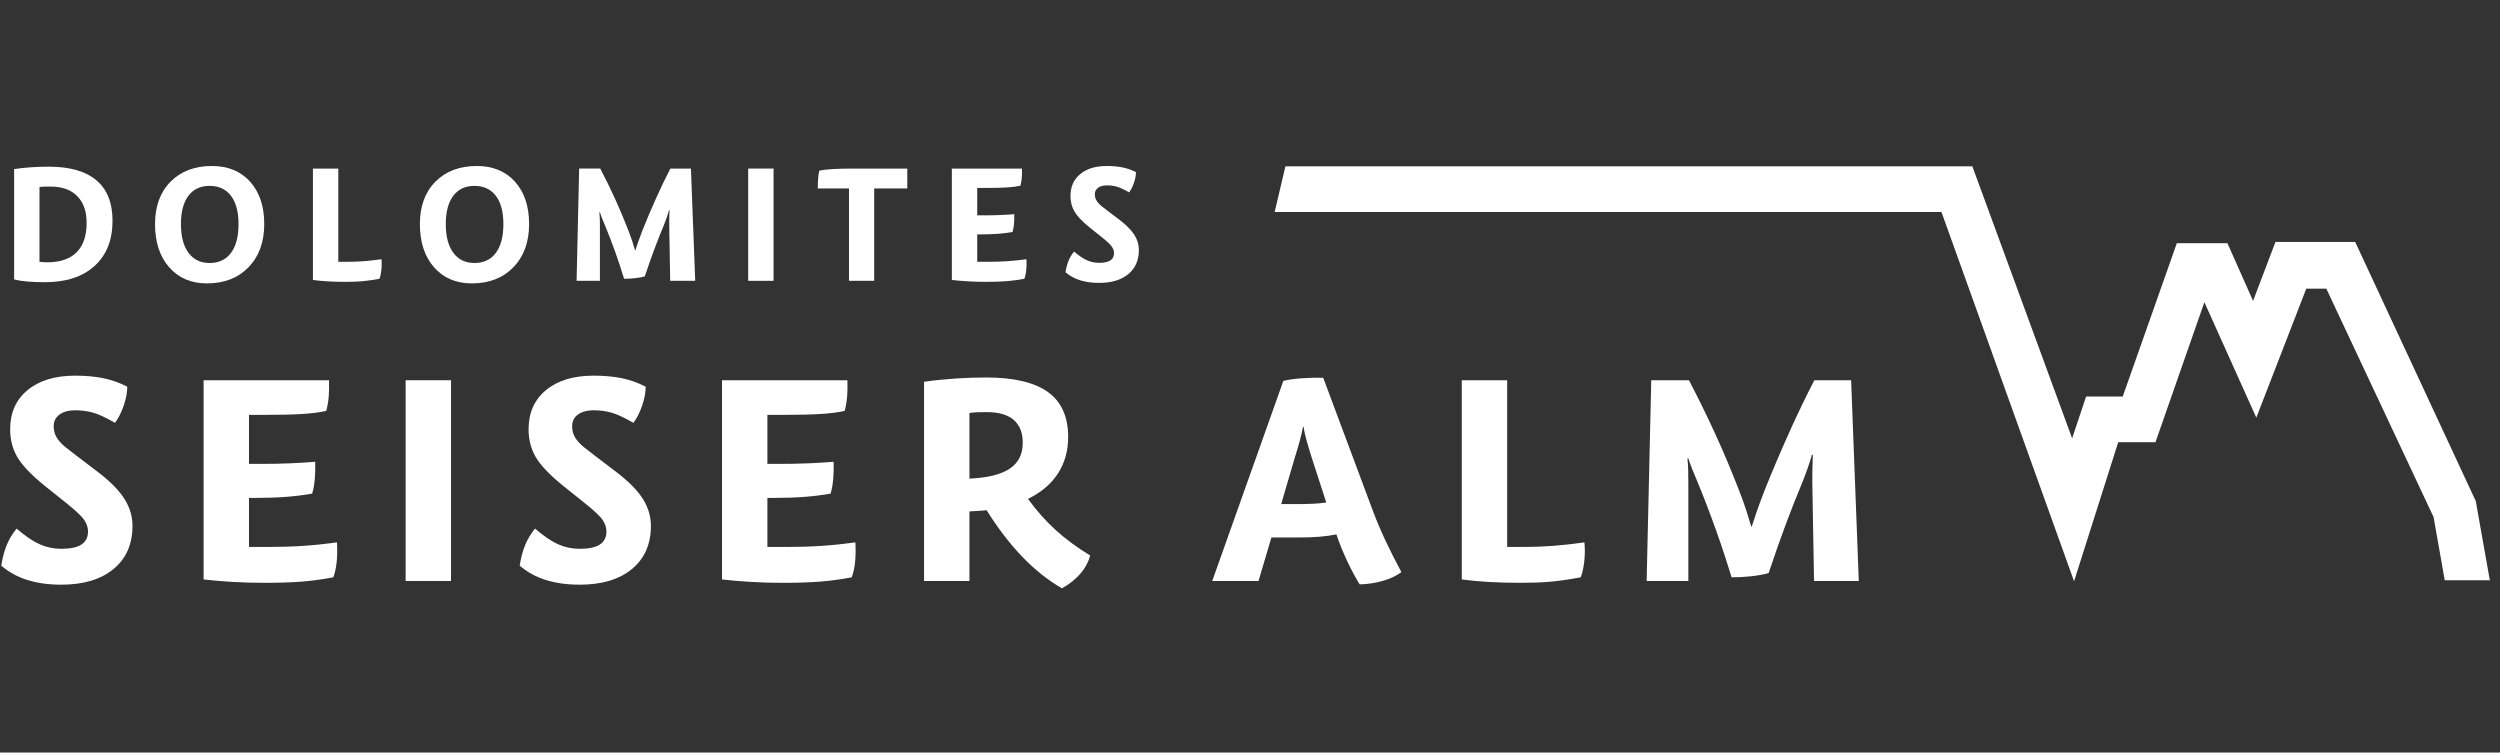 <?xml version="1.0" encoding="UTF-8" standalone="no"?>
<!DOCTYPE svg PUBLIC "-//W3C//DTD SVG 1.1//EN" "http://www.w3.org/Graphics/SVG/1.1/DTD/svg11.dtd">
<svg width="100%" height="100%" viewBox="0 0 392 118" version="1.1" xmlns="http://www.w3.org/2000/svg" xmlns:xlink="http://www.w3.org/1999/xlink" xml:space="preserve" xmlns:serif="http://www.serif.com/" style="fill-rule:evenodd;clip-rule:evenodd;stroke-linejoin:round;stroke-miterlimit:2;">
    <rect x="0" y="0" width="392" height="118" fill="#333333" stroke="none"/>
    <g transform="matrix(1,0,0,1,-2044,-2326)">
        <g transform="matrix(2.378,0,0,4.973,0,0)">
            <g transform="matrix(0.387,0,0,0.185,847.26,466.803)">
                <g transform="matrix(1,0,0,1,-0.061,-0.935)">
                    <path d="M39.472,54.018C43.075,54.018 45.893,53.094 47.928,51.243C49.963,49.393 50.98,46.823 50.98,43.532C50.98,40.494 50.064,38.201 48.234,36.654C46.403,35.106 43.707,34.332 40.143,34.332C39.072,34.332 38.04,34.366 37.047,34.434C36.054,34.502 35.109,34.605 34.214,34.741L34.214,53.55C34.817,53.706 35.552,53.822 36.419,53.901C37.286,53.979 38.304,54.018 39.472,54.018ZM38.537,37.807C38.751,37.768 39.004,37.744 39.296,37.734C39.588,37.724 39.958,37.719 40.406,37.719C42.372,37.719 43.891,38.26 44.962,39.34C46.033,40.42 46.569,41.944 46.569,43.911C46.569,46.112 45.999,47.781 44.86,48.92C43.721,50.059 42.061,50.628 39.88,50.628C39.607,50.628 39.359,50.619 39.135,50.599C38.911,50.58 38.712,50.56 38.536,50.541L38.536,37.807L38.537,37.807Z" style="fill:#fff;fill-rule:nonzero;"/>
                </g>
                <g transform="matrix(1,0,0,1,-0.061,-0.935)">
                    <path d="M74.157,51.462C75.939,49.622 76.83,47.173 76.83,44.116C76.83,41.078 76.027,38.669 74.42,36.887C72.813,35.105 70.647,34.215 67.921,34.215C64.981,34.215 62.629,35.106 60.867,36.887C59.104,38.669 58.223,41.078 58.223,44.116C58.223,47.193 59.026,49.647 60.633,51.477C62.239,53.308 64.386,54.223 67.073,54.223C70.014,54.222 72.375,53.302 74.157,51.462ZM63.92,49.008C63.063,47.85 62.635,46.218 62.635,44.115C62.635,42.032 63.058,40.426 63.906,39.296C64.753,38.167 65.955,37.602 67.513,37.602C69.091,37.602 70.307,38.167 71.164,39.296C72.02,40.426 72.449,42.032 72.449,44.115C72.449,46.238 72.02,47.874 71.164,49.022C70.307,50.171 69.09,50.746 67.513,50.746C65.974,50.747 64.776,50.167 63.92,49.008Z" style="fill:#fff;fill-rule:nonzero;"/>
                </g>
                <g transform="matrix(1,0,0,1,-0.061,-0.935)">
                    <path d="M93.785,50.44C92.879,50.509 91.94,50.543 90.966,50.543L89.447,50.543L89.447,34.653L85.124,34.653L85.124,53.639C85.825,53.737 86.653,53.814 87.607,53.872C88.561,53.931 89.612,53.96 90.762,53.96C91.774,53.96 92.69,53.926 93.508,53.857C94.326,53.788 95.309,53.648 96.458,53.434C96.614,53.025 96.726,52.519 96.794,51.915C96.862,51.312 96.867,50.708 96.809,50.104C95.698,50.26 94.691,50.372 93.785,50.44Z" style="fill:#fff;fill-rule:nonzero;"/>
                </g>
                <g transform="matrix(1,0,0,1,-0.061,-0.935)">
                    <path d="M119.547,36.887C117.941,35.105 115.774,34.215 113.048,34.215C110.108,34.215 107.756,35.106 105.994,36.887C104.231,38.669 103.35,41.078 103.35,44.116C103.35,47.193 104.153,49.647 105.76,51.477C107.367,53.308 109.513,54.223 112.201,54.223C115.141,54.223 117.502,53.303 119.284,51.463C121.066,49.623 121.956,47.174 121.956,44.117C121.957,41.078 121.153,38.669 119.547,36.887ZM116.29,49.023C115.433,50.172 114.216,50.747 112.639,50.747C111.1,50.747 109.903,50.167 109.046,49.009C108.189,47.851 107.761,46.219 107.761,44.116C107.761,42.033 108.184,40.427 109.032,39.297C109.879,38.168 111.081,37.603 112.639,37.603C114.216,37.603 115.433,38.168 116.29,39.297C117.147,40.427 117.575,42.033 117.575,44.116C117.575,46.239 117.147,47.875 116.29,49.023Z" style="fill:#fff;fill-rule:nonzero;"/>
                </g>
                <g transform="matrix(1,0,0,1,-0.061,-0.935)">
                    <path d="M146.024,34.652C145.226,36.191 144.418,37.87 143.6,39.691C142.782,41.512 142.003,43.347 141.264,45.197C140.913,46.113 140.655,46.813 140.49,47.3C140.324,47.787 140.183,48.216 140.066,48.585L140.008,48.585C139.891,48.176 139.74,47.685 139.555,47.11C139.37,46.536 139.141,45.898 138.869,45.197C138.148,43.327 137.384,41.512 136.576,39.749C135.767,37.987 134.935,36.288 134.078,34.652L130.485,34.652L130.047,53.784L134.02,53.784L134.02,44.554C134.02,44.087 134.015,43.648 134.005,43.24C133.995,42.831 133.971,42.451 133.932,42.101L134.02,42.101C134.097,42.354 134.214,42.681 134.37,43.08C134.526,43.479 134.701,43.903 134.896,44.351C135.5,45.811 136.079,47.321 136.634,48.878C137.189,50.436 137.69,51.955 138.138,53.435C138.761,53.435 139.389,53.401 140.022,53.333C140.654,53.265 141.205,53.163 141.672,53.026C142.276,51.215 142.836,49.623 143.352,48.251C143.868,46.878 144.379,45.588 144.885,44.381C145.041,43.992 145.211,43.534 145.396,43.008C145.581,42.483 145.712,42.064 145.791,41.752L145.878,41.752C145.858,42.239 145.844,42.794 145.835,43.417C145.825,44.041 145.83,44.712 145.85,45.432L145.996,53.786L150.26,53.786L149.53,34.654L146.024,34.654L146.024,34.652Z" style="fill:#fff;fill-rule:nonzero;"/>
                </g>
                <g transform="matrix(1,0,0,1,-0.061,-0.935)">
                    <rect x="159.285" y="34.652" width="4.323" height="19.132" style="fill:#fff;"/>
                </g>
                <g transform="matrix(1,0,0,1,-0.061,-0.935)">
                    <path d="M173.627,34.74C172.692,34.799 171.952,34.886 171.407,35.003C171.309,35.393 171.241,35.826 171.203,36.303C171.163,36.78 171.144,37.36 171.144,38.041L176.46,38.041L176.46,53.785L180.754,53.785L180.754,38.041L186.391,38.041L186.391,34.653L177.248,34.653C175.768,34.652 174.561,34.682 173.627,34.74Z" style="fill:#fff;fill-rule:nonzero;"/>
                </g>
                <g transform="matrix(1,0,0,1,-0.061,-0.935)">
                    <path d="M199.797,53.96C201.18,53.96 202.362,53.92 203.346,53.843C204.329,53.765 205.327,53.629 206.34,53.434C206.496,53.025 206.603,52.538 206.661,51.974C206.72,51.41 206.729,50.786 206.69,50.104C205.561,50.26 204.48,50.372 203.448,50.44C202.416,50.509 201.277,50.543 200.031,50.543L198.308,50.543L198.308,45.87L198.863,45.87C199.973,45.87 200.971,45.836 201.857,45.767C202.743,45.699 203.565,45.597 204.325,45.46C204.442,45.09 204.525,44.638 204.574,44.102C204.622,43.566 204.637,43.006 204.618,42.422C203.955,42.481 203.177,42.529 202.281,42.568C201.385,42.607 200.421,42.627 199.389,42.627L198.308,42.627L198.308,37.954L199.827,37.954C201.327,37.954 202.529,37.925 203.434,37.866C204.339,37.807 205.084,37.71 205.668,37.574C205.785,37.146 205.862,36.703 205.902,36.245C205.941,35.788 205.95,35.257 205.931,34.653L193.984,34.653L193.984,53.639C194.841,53.737 195.756,53.814 196.73,53.872C197.704,53.93 198.726,53.96 199.797,53.96Z" style="fill:#fff;fill-rule:nonzero;"/>
                </g>
                <g transform="matrix(1,0,0,1,-0.061,-0.935)">
                    <path d="M222.58,43.415L220.506,41.838C220.097,41.526 219.771,41.273 219.527,41.078C219.283,40.884 219.133,40.747 219.074,40.669C218.821,40.416 218.636,40.158 218.519,39.895C218.402,39.632 218.344,39.345 218.344,39.033C218.344,38.566 218.529,38.196 218.899,37.923C219.269,37.651 219.775,37.514 220.418,37.514C220.982,37.514 221.532,37.587 222.068,37.733C222.603,37.879 223.309,38.205 224.186,38.712C224.517,38.264 224.794,37.714 225.019,37.062C225.243,36.41 225.354,35.811 225.354,35.266C224.595,34.877 223.821,34.604 223.032,34.448C222.243,34.292 221.362,34.215 220.388,34.215C218.479,34.215 216.971,34.673 215.861,35.588C214.751,36.504 214.196,37.75 214.196,39.327C214.196,40.301 214.42,41.177 214.868,41.956C215.316,42.735 216.173,43.641 217.438,44.672L219.483,46.308C220.437,47.067 221.031,47.627 221.265,47.988C221.498,48.348 221.616,48.703 221.616,49.054C221.616,49.619 221.407,50.037 220.988,50.31C220.569,50.583 219.932,50.719 219.075,50.719C218.354,50.719 217.673,50.578 217.031,50.295C216.388,50.013 215.648,49.511 214.811,48.791C214.402,49.297 214.085,49.828 213.861,50.383C213.637,50.938 213.467,51.586 213.35,52.325C214.051,52.929 214.873,53.382 215.818,53.683C216.762,53.985 217.848,54.136 219.075,54.136C221.178,54.136 222.833,53.639 224.041,52.646C225.248,51.653 225.852,50.28 225.852,48.527C225.852,47.631 225.599,46.779 225.093,45.971C224.585,45.163 223.748,44.311 222.58,43.415Z" style="fill:#fff;fill-rule:nonzero;"/>
                </g>
                <g transform="matrix(1,0,0,1,-0.061,-0.935)">
                    <path d="M48.53,86.399L44.821,83.578C44.09,83.021 43.507,82.568 43.071,82.22C42.635,81.872 42.366,81.628 42.261,81.489C41.808,81.037 41.477,80.575 41.268,80.105C41.059,79.635 40.955,79.122 40.955,78.564C40.955,77.728 41.286,77.067 41.948,76.579C42.609,76.092 43.515,75.848 44.664,75.848C45.673,75.848 46.657,75.979 47.615,76.24C48.573,76.501 49.835,77.085 51.402,77.99C51.994,77.19 52.49,76.206 52.891,75.039C53.291,73.872 53.492,72.802 53.492,71.827C52.134,71.131 50.75,70.643 49.339,70.364C47.929,70.086 46.353,69.947 44.612,69.947C41.198,69.947 38.5,70.765 36.515,72.402C34.53,74.039 33.537,76.267 33.537,79.088C33.537,80.83 33.937,82.397 34.739,83.789C35.539,85.182 37.072,86.802 39.336,88.647L42.992,91.572C44.698,92.93 45.761,93.931 46.179,94.575C46.597,95.22 46.806,95.855 46.806,96.482C46.806,97.492 46.431,98.241 45.683,98.728C44.933,99.216 43.793,99.459 42.262,99.459C40.973,99.459 39.755,99.207 38.605,98.701C37.456,98.197 36.132,97.3 34.635,96.011C33.904,96.917 33.337,97.865 32.937,98.858C32.536,99.851 32.232,101.009 32.023,102.332C33.276,103.412 34.747,104.222 36.437,104.761C38.126,105.301 40.067,105.571 42.262,105.571C46.023,105.571 48.982,104.683 51.142,102.907C53.301,101.131 54.381,98.676 54.381,95.542C54.381,93.941 53.928,92.417 53.023,90.971C52.117,89.524 50.62,88.001 48.53,86.399Z" style="fill:#fff;fill-rule:nonzero;"/>
                </g>
                <g transform="matrix(1,0,0,1,-0.061,-0.935)">
                    <path d="M83.423,98.961C81.577,99.084 79.54,99.144 77.312,99.144L74.23,99.144L74.23,90.786L75.223,90.786C77.208,90.786 78.992,90.725 80.577,90.603C82.161,90.481 83.633,90.298 84.991,90.054C85.2,89.393 85.347,88.583 85.435,87.625C85.521,86.667 85.548,85.666 85.513,84.622C84.329,84.726 82.936,84.813 81.334,84.883C79.732,84.953 78.008,84.987 76.163,84.987L74.23,84.987L74.23,76.63L76.946,76.63C79.627,76.63 81.778,76.578 83.397,76.473C85.016,76.369 86.348,76.195 87.393,75.951C87.602,75.185 87.741,74.393 87.811,73.575C87.88,72.757 87.897,71.808 87.863,70.728L66.499,70.728L66.499,104.681C68.031,104.856 69.667,104.994 71.409,105.099C73.15,105.203 74.978,105.256 76.894,105.256C79.366,105.256 81.482,105.186 83.241,105.047C84.999,104.908 86.784,104.664 88.595,104.316C88.873,103.585 89.065,102.714 89.17,101.704C89.274,100.694 89.292,99.58 89.222,98.361C87.201,98.64 85.269,98.839 83.423,98.961Z" style="fill:#fff;fill-rule:nonzero;"/>
                </g>
                <g transform="matrix(1,0,0,1,-0.061,-0.935)">
                    <rect x="100.921" y="70.728" width="7.731" height="34.214" style="fill:#fff;"/>
                </g>
                <g transform="matrix(1,0,0,1,-0.061,-0.935)">
                    <path d="M136.859,86.399L133.15,83.578C132.419,83.021 131.835,82.568 131.4,82.22C130.964,81.872 130.695,81.628 130.59,81.489C130.137,81.037 129.807,80.575 129.598,80.105C129.389,79.635 129.285,79.122 129.285,78.564C129.285,77.728 129.616,77.067 130.277,76.579C130.938,76.092 131.844,75.848 132.993,75.848C134.003,75.848 134.986,75.979 135.945,76.24C136.902,76.501 138.165,77.085 139.732,77.99C140.323,77.19 140.82,76.206 141.22,75.039C141.62,73.872 141.821,72.802 141.821,71.827C140.463,71.131 139.078,70.643 137.668,70.364C136.257,70.086 134.682,69.947 132.94,69.947C129.527,69.947 126.829,70.765 124.844,72.402C122.859,74.039 121.866,76.267 121.866,79.088C121.866,80.83 122.266,82.397 123.067,83.789C123.868,85.182 125.4,86.802 127.664,88.647L131.321,91.572C133.027,92.93 134.09,93.931 134.508,94.575C134.926,95.22 135.134,95.855 135.134,96.482C135.134,97.492 134.759,98.241 134.011,98.728C133.262,99.216 132.122,99.459 130.59,99.459C129.301,99.459 128.083,99.207 126.934,98.701C125.785,98.197 124.461,97.3 122.964,96.011C122.233,96.917 121.667,97.865 121.267,98.858C120.866,99.851 120.561,101.009 120.353,102.332C121.606,103.412 123.077,104.222 124.767,104.761C126.456,105.301 128.397,105.571 130.591,105.571C134.352,105.571 137.312,104.683 139.471,102.907C141.63,101.131 142.709,98.676 142.709,95.542C142.709,93.941 142.256,92.417 141.351,90.971C140.445,89.524 138.948,88.001 136.859,86.399Z" style="fill:#fff;fill-rule:nonzero;"/>
                </g>
                <g transform="matrix(1,0,0,1,-0.061,-0.935)">
                    <path d="M171.752,98.961C169.906,99.084 167.869,99.144 165.641,99.144L162.559,99.144L162.559,90.786L163.551,90.786C165.536,90.786 167.321,90.725 168.905,90.603C170.489,90.481 171.961,90.298 173.319,90.054C173.528,89.393 173.676,88.583 173.763,87.625C173.849,86.667 173.875,85.666 173.841,84.622C172.657,84.726 171.263,84.813 169.662,84.883C168.06,84.953 166.336,84.987 164.491,84.987L162.558,84.987L162.558,76.63L165.274,76.63C167.955,76.63 170.106,76.578 171.725,76.473C173.344,76.369 174.676,76.195 175.721,75.951C175.93,75.185 176.069,74.393 176.139,73.575C176.208,72.757 176.225,71.808 176.191,70.728L154.827,70.728L154.827,104.681C156.359,104.856 157.995,104.994 159.737,105.099C161.478,105.203 163.306,105.256 165.222,105.256C167.694,105.256 169.809,105.186 171.569,105.047C173.327,104.908 175.112,104.664 176.923,104.316C177.201,103.585 177.393,102.714 177.498,101.704C177.602,100.694 177.62,99.58 177.55,98.361C175.53,98.64 173.597,98.839 171.752,98.961Z" style="fill:#fff;fill-rule:nonzero;"/>
                </g>
                <g transform="matrix(1,0,0,1,-0.061,-0.935)">
                    <path d="M206.958,90.943C209.186,89.864 210.884,88.427 212.051,86.633C213.218,84.84 213.801,82.759 213.801,80.391C213.801,76.944 212.652,74.393 210.354,72.739C208.056,71.085 204.538,70.258 199.802,70.258C198.131,70.258 196.371,70.319 194.526,70.441C192.68,70.564 190.922,70.746 189.25,70.989L189.25,104.942L196.981,104.942L196.981,93.085C197.782,93.051 198.392,93.016 198.809,92.981C199.227,92.947 199.593,92.912 199.906,92.877C201.821,95.942 203.85,98.589 205.991,100.817C208.133,103.046 210.387,104.839 212.756,106.197C214.079,105.43 215.132,104.587 215.916,103.663C216.699,102.741 217.248,101.722 217.562,100.607C215.333,99.249 213.374,97.804 211.686,96.272C209.995,94.739 208.42,92.963 206.958,90.943ZM203.85,85.798C202.37,86.79 200.08,87.357 196.981,87.495L196.981,76.317C197.364,76.248 197.799,76.204 198.287,76.187C198.774,76.169 199.331,76.161 199.958,76.161C201.977,76.161 203.501,76.605 204.528,77.493C205.555,78.381 206.069,79.679 206.069,81.385C206.069,83.335 205.329,84.805 203.85,85.798Z" style="fill:#fff;fill-rule:nonzero;"/>
                </g>
                <g transform="matrix(1,0,0,1,-0.061,-0.935)">
                    <path d="M265.721,92.98L257.259,70.31C256.11,70.276 254.917,70.302 253.681,70.389C252.445,70.476 251.373,70.624 250.469,70.833L238.35,104.943L246.237,104.943L248.431,97.526L253.237,97.526C254.525,97.526 255.674,97.483 256.684,97.396C257.694,97.31 258.634,97.179 259.505,97.004C259.992,98.466 260.61,99.99 261.359,101.574C262.108,103.159 262.813,104.473 263.474,105.518C264.867,105.483 266.19,105.283 267.444,104.917C268.697,104.551 269.742,104.055 270.578,103.428C269.603,101.617 268.698,99.824 267.862,98.048C267.027,96.271 266.313,94.582 265.721,92.98ZM255.562,91.779C254.883,91.814 254.247,91.831 253.655,91.831L250.103,91.831L252.349,84.152C252.732,82.933 253.045,81.872 253.289,80.965C253.532,80.06 253.706,79.294 253.811,78.667L253.915,78.667C253.984,79.225 254.132,79.921 254.359,80.756C254.585,81.592 254.907,82.672 255.325,83.995L257.78,91.569C256.98,91.674 256.241,91.744 255.562,91.779Z" style="fill:#fff;fill-rule:nonzero;"/>
                </g>
                <g transform="matrix(1,0,0,1,-0.061,-0.935)">
                    <path d="M296.357,98.961C294.738,99.084 293.057,99.144 291.316,99.144L288.6,99.144L288.6,70.728L280.869,70.728L280.869,104.681C282.123,104.856 283.602,104.994 285.309,105.099C287.015,105.203 288.895,105.256 290.951,105.256C292.762,105.256 294.399,105.195 295.861,105.073C297.324,104.95 299.082,104.699 301.137,104.316C301.415,103.585 301.615,102.679 301.738,101.6C301.86,100.521 301.869,99.441 301.764,98.361C299.778,98.64 297.977,98.839 296.357,98.961Z" style="fill:#fff;fill-rule:nonzero;"/>
                </g>
                <g transform="matrix(1,0,0,1,-0.061,-0.935)">
                    <path d="M340.94,70.728C339.511,73.479 338.067,76.483 336.604,79.739C335.142,82.996 333.749,86.278 332.425,89.586C331.798,91.223 331.336,92.477 331.041,93.347C330.745,94.218 330.493,94.984 330.284,95.645L330.18,95.645C329.971,94.914 329.701,94.035 329.37,93.007C329.038,91.98 328.63,90.839 328.142,89.586C326.853,86.243 325.486,82.996 324.041,79.844C322.596,76.693 321.107,73.654 319.575,70.729L313.15,70.729L312.366,104.943L319.47,104.943L319.47,88.436C319.47,87.6 319.461,86.817 319.444,86.085C319.426,85.354 319.383,84.675 319.314,84.048L319.47,84.048C319.609,84.501 319.818,85.085 320.097,85.798C320.375,86.512 320.689,87.269 321.037,88.07C322.116,90.682 323.152,93.381 324.145,96.167C325.138,98.953 326.034,101.669 326.835,104.316C327.949,104.316 329.072,104.255 330.205,104.133C331.336,104.011 332.32,103.829 333.156,103.585C334.235,100.346 335.237,97.5 336.159,95.044C337.081,92.589 337.995,90.282 338.902,88.123C339.18,87.427 339.485,86.608 339.816,85.668C340.147,84.728 340.381,83.98 340.521,83.422L340.678,83.422C340.643,84.293 340.616,85.285 340.599,86.4C340.581,87.515 340.59,88.716 340.625,90.004L340.886,104.943L348.512,104.943L347.206,70.729L340.94,70.729L340.94,70.728Z" style="fill:#fff;fill-rule:nonzero;"/>
                </g>
                <g transform="matrix(1,0,0,1,-0.061,-0.935)">
                    <path d="M453.638,91.34L433.085,47.151L419.507,47.151L415.688,57.206L411.321,47.372L402.697,47.372L393.483,73.504L387.243,73.504L384.859,80.626L367.858,34.268L250.816,34.268L248.989,42.05L362.595,42.05L385.19,104.996L392.715,81.285L399.063,81.285L407.394,57.43L416.241,77.102L424.757,55.117L428.168,55.117L446.447,94.056L448.346,104.818L456.029,104.818L453.638,91.34Z" style="fill:#fff;fill-rule:nonzero;"/>
                </g>
            </g>
        </g>
    </g>
</svg>
